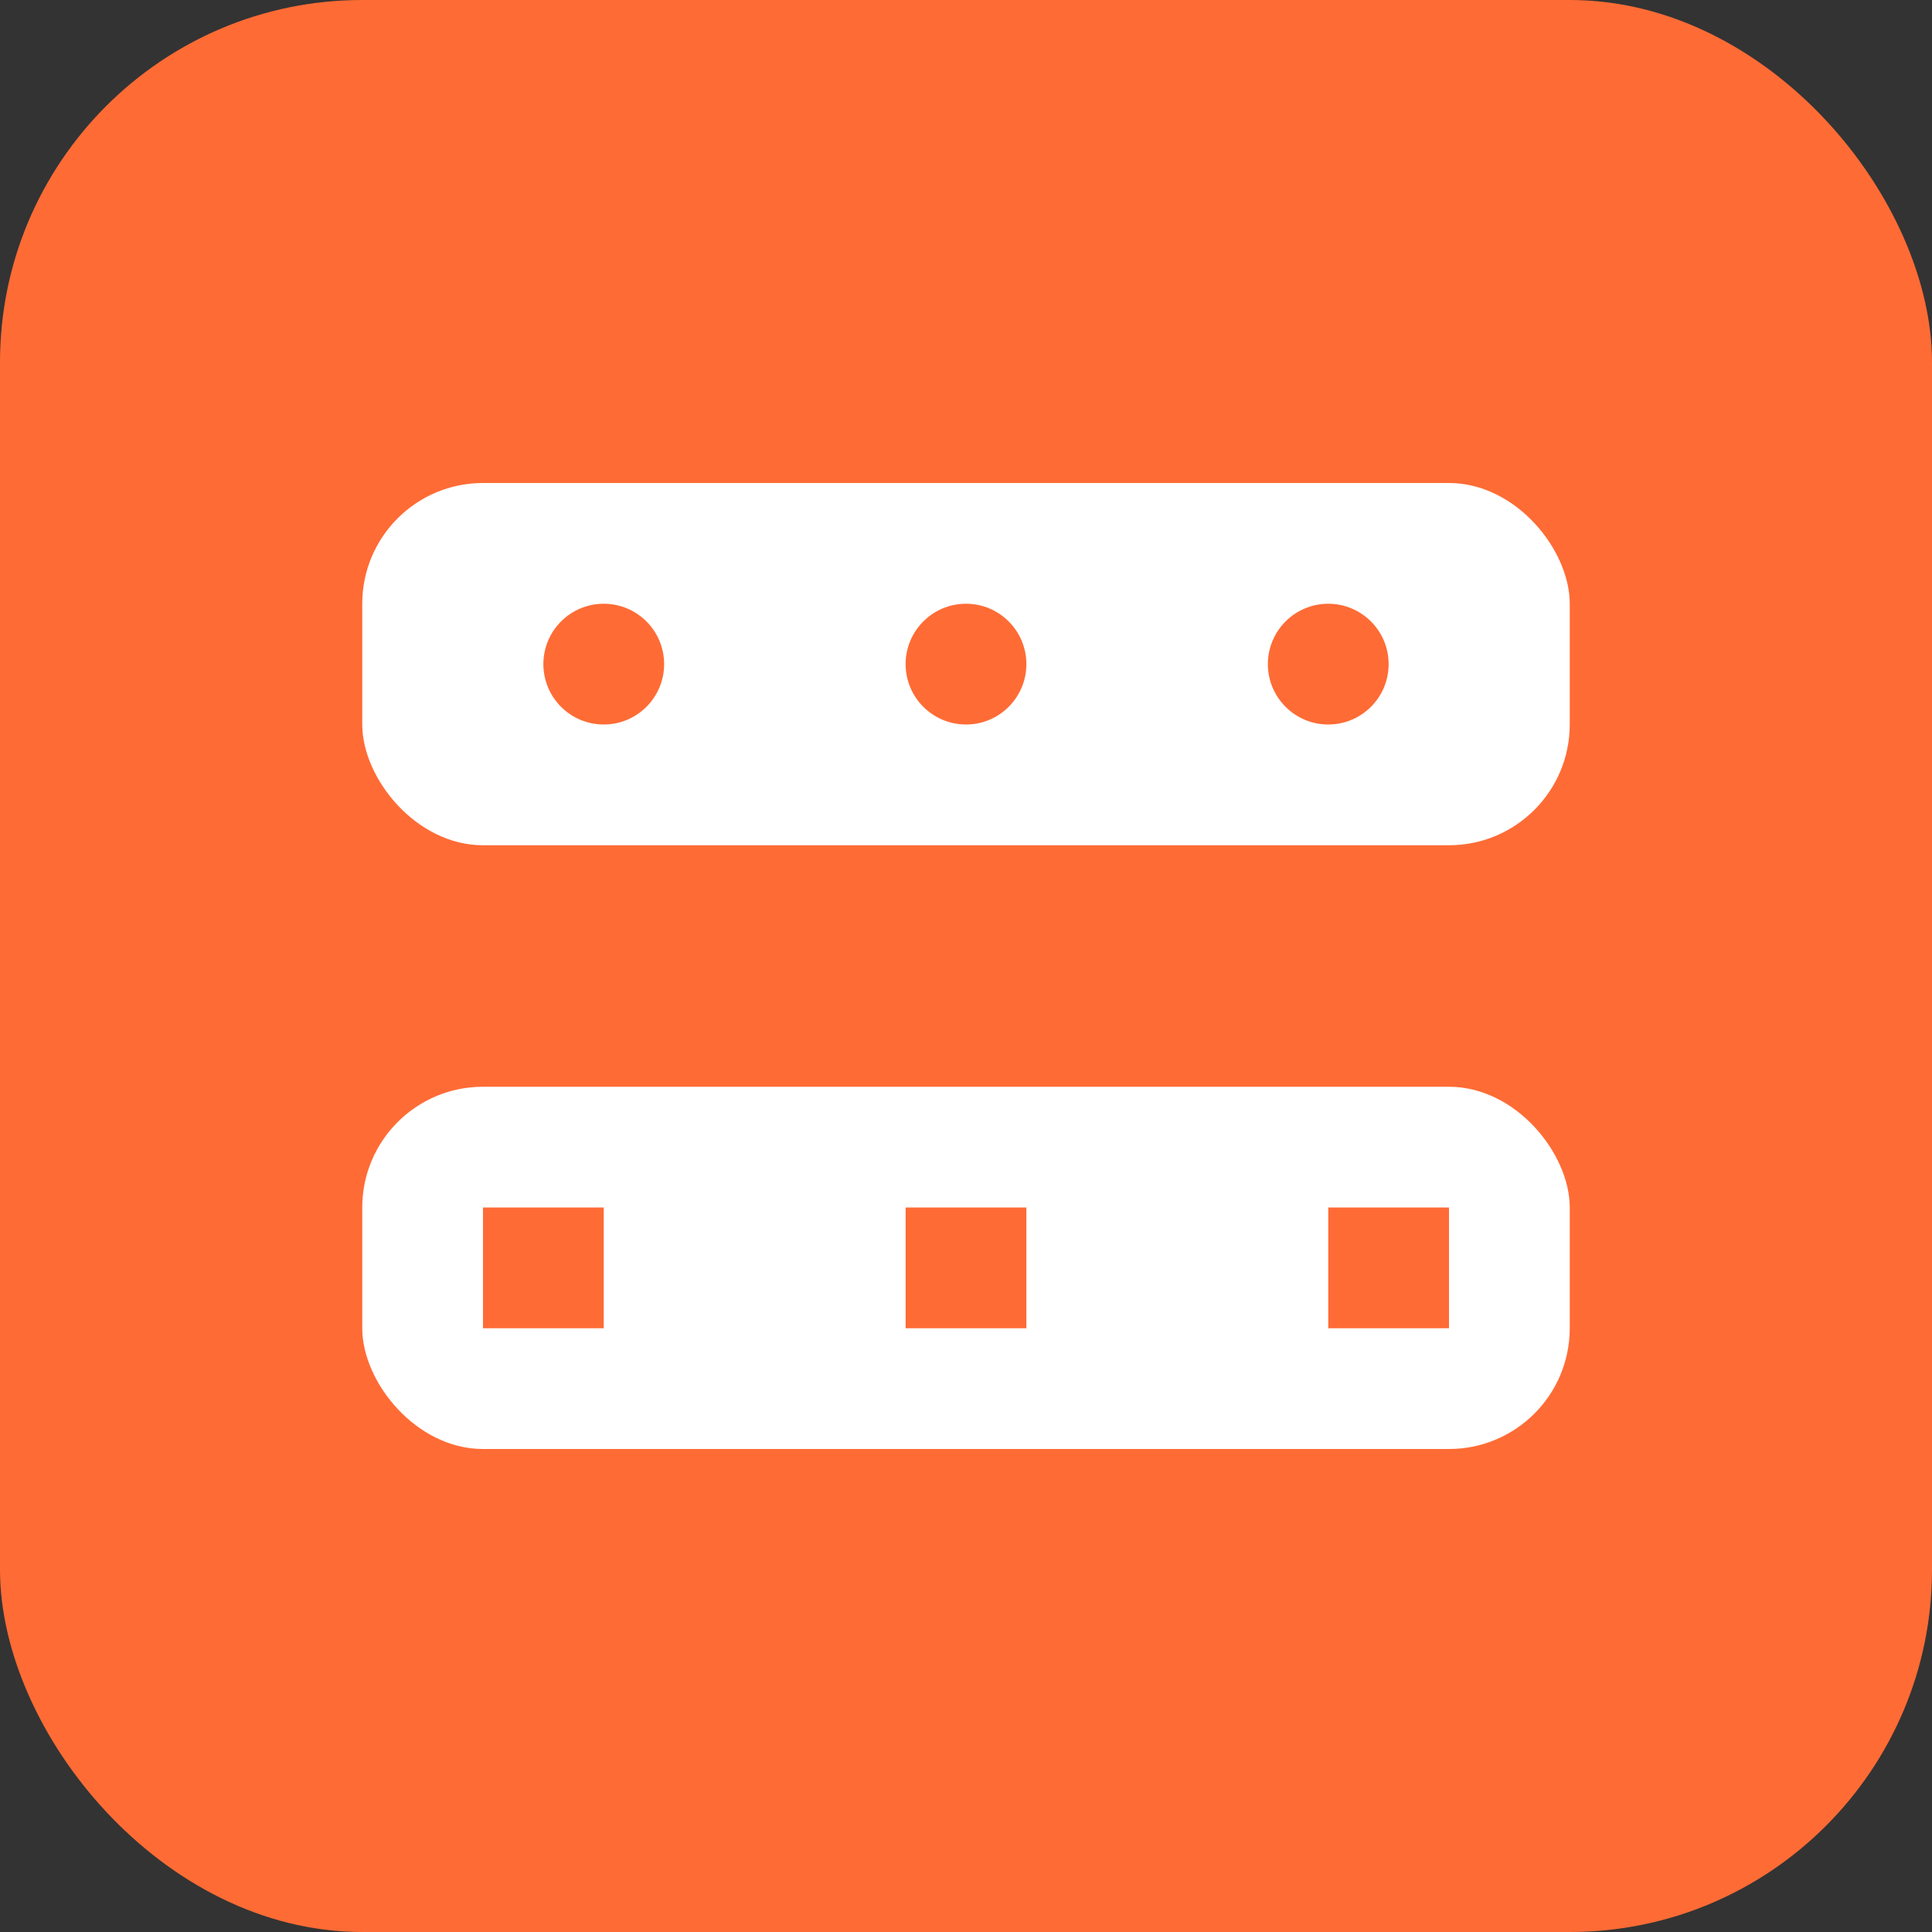 <svg width="32" height="32" viewBox="0 0 32 32" fill="none" xmlns="http://www.w3.org/2000/svg">
<rect x="0" y="0" width="32" height="32" fill="#333333" stroke="none"/>
<rect width="32" height="32" rx="6" fill="#FF6B35"/>
<rect x="6" y="8" width="20" height="6" rx="2" fill="white"/>
<rect x="6" y="18" width="20" height="6" rx="2" fill="white"/>
<circle cx="10" cy="11" r="1" fill="#FF6B35"/>
<circle cx="16" cy="11" r="1" fill="#FF6B35"/>
<circle cx="22" cy="11" r="1" fill="#FF6B35"/>
<rect x="8" y="20" width="2" height="2" fill="#FF6B35"/>
<rect x="15" y="20" width="2" height="2" fill="#FF6B35"/>
<rect x="22" y="20" width="2" height="2" fill="#FF6B35"/>
</svg>